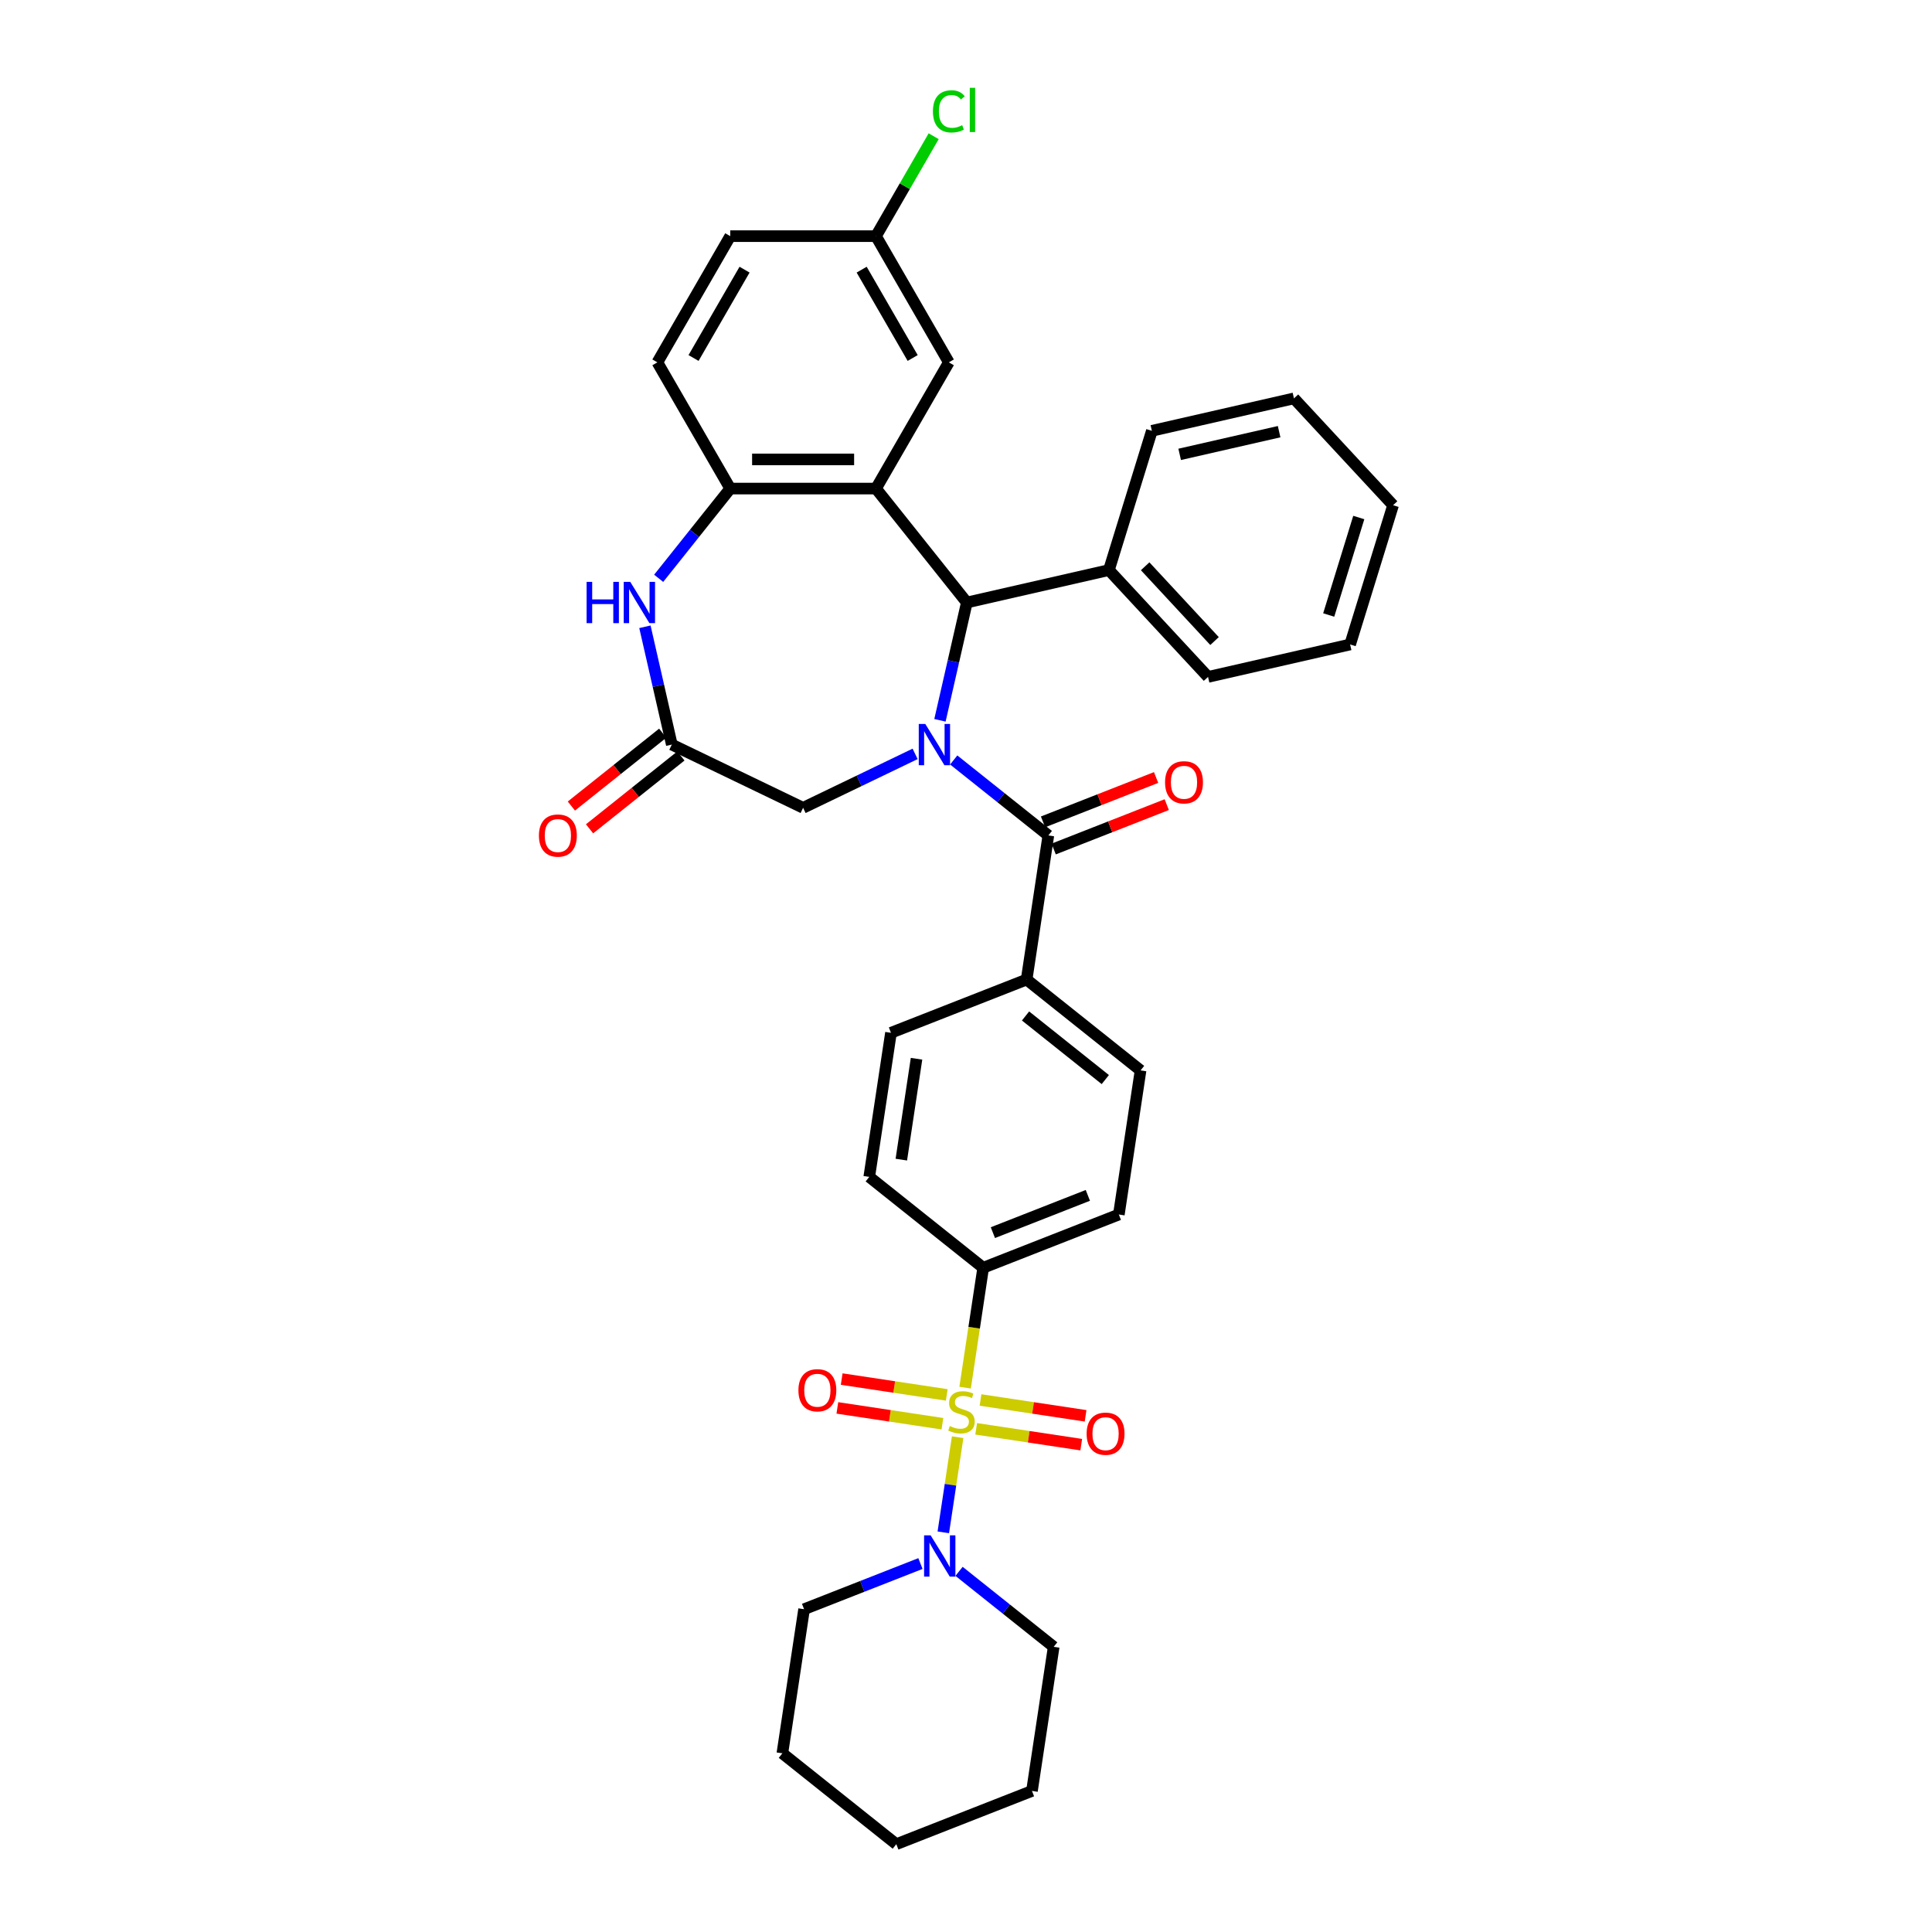<?xml version='1.0' encoding='iso-8859-1'?>
<svg version='1.1' baseProfile='full'
              xmlns='http://www.w3.org/2000/svg'
                      xmlns:rdkit='http://www.rdkit.org/xml'
                      xmlns:xlink='http://www.w3.org/1999/xlink'
                  xml:space='preserve'
width='1000px' height='1000px' viewBox='0 0 1000 1000'>
<!-- END OF HEADER -->
<rect style='opacity:1.0;fill:#FFFFFF;stroke:none' width='1000' height='1000' x='0' y='0'> </rect>
<path class='bond-6' d='M 495.678,743.89 L 491.967,768.511' style='fill:none;fill-rule:evenodd;stroke:#CCCC00;stroke-width:6px;stroke-linecap:butt;stroke-linejoin:miter;stroke-opacity:1' />
<path class='bond-6' d='M 491.967,768.511 L 488.255,793.133' style='fill:none;fill-rule:evenodd;stroke:#0000FF;stroke-width:6px;stroke-linecap:butt;stroke-linejoin:miter;stroke-opacity:1' />
<path class='bond-9' d='M 499.543,718.243 L 504.22,687.217' style='fill:none;fill-rule:evenodd;stroke:#CCCC00;stroke-width:6px;stroke-linecap:butt;stroke-linejoin:miter;stroke-opacity:1' />
<path class='bond-9' d='M 504.22,687.217 L 508.896,656.191' style='fill:none;fill-rule:evenodd;stroke:#000000;stroke-width:6px;stroke-linecap:butt;stroke-linejoin:miter;stroke-opacity:1' />
<path class='bond-10' d='M 490.043,722.004 L 462.852,717.906' style='fill:none;fill-rule:evenodd;stroke:#CCCC00;stroke-width:6px;stroke-linecap:butt;stroke-linejoin:miter;stroke-opacity:1' />
<path class='bond-10' d='M 462.852,717.906 L 435.66,713.807' style='fill:none;fill-rule:evenodd;stroke:#FF0000;stroke-width:6px;stroke-linecap:butt;stroke-linejoin:miter;stroke-opacity:1' />
<path class='bond-10' d='M 487.795,736.922 L 460.603,732.824' style='fill:none;fill-rule:evenodd;stroke:#CCCC00;stroke-width:6px;stroke-linecap:butt;stroke-linejoin:miter;stroke-opacity:1' />
<path class='bond-10' d='M 460.603,732.824 L 433.412,728.725' style='fill:none;fill-rule:evenodd;stroke:#FF0000;stroke-width:6px;stroke-linecap:butt;stroke-linejoin:miter;stroke-opacity:1' />
<path class='bond-11' d='M 505.264,739.555 L 532.456,743.654' style='fill:none;fill-rule:evenodd;stroke:#CCCC00;stroke-width:6px;stroke-linecap:butt;stroke-linejoin:miter;stroke-opacity:1' />
<path class='bond-11' d='M 532.456,743.654 L 559.647,747.752' style='fill:none;fill-rule:evenodd;stroke:#FF0000;stroke-width:6px;stroke-linecap:butt;stroke-linejoin:miter;stroke-opacity:1' />
<path class='bond-11' d='M 507.513,724.637 L 534.704,728.736' style='fill:none;fill-rule:evenodd;stroke:#CCCC00;stroke-width:6px;stroke-linecap:butt;stroke-linejoin:miter;stroke-opacity:1' />
<path class='bond-11' d='M 534.704,728.736 L 561.896,732.834' style='fill:none;fill-rule:evenodd;stroke:#FF0000;stroke-width:6px;stroke-linecap:butt;stroke-linejoin:miter;stroke-opacity:1' />
<path class='bond-0' d='M 493.636,393.359 L 518.13,412.892' style='fill:none;fill-rule:evenodd;stroke:#0000FF;stroke-width:6px;stroke-linecap:butt;stroke-linejoin:miter;stroke-opacity:1' />
<path class='bond-0' d='M 518.13,412.892 L 542.623,432.425' style='fill:none;fill-rule:evenodd;stroke:#000000;stroke-width:6px;stroke-linecap:butt;stroke-linejoin:miter;stroke-opacity:1' />
<path class='bond-2' d='M 486.517,372.828 L 493.476,342.342' style='fill:none;fill-rule:evenodd;stroke:#0000FF;stroke-width:6px;stroke-linecap:butt;stroke-linejoin:miter;stroke-opacity:1' />
<path class='bond-2' d='M 493.476,342.342 L 500.434,311.855' style='fill:none;fill-rule:evenodd;stroke:#000000;stroke-width:6px;stroke-linecap:butt;stroke-linejoin:miter;stroke-opacity:1' />
<path class='bond-8' d='M 473.662,390.204 L 444.675,404.164' style='fill:none;fill-rule:evenodd;stroke:#0000FF;stroke-width:6px;stroke-linecap:butt;stroke-linejoin:miter;stroke-opacity:1' />
<path class='bond-8' d='M 444.675,404.164 L 415.688,418.123' style='fill:none;fill-rule:evenodd;stroke:#000000;stroke-width:6px;stroke-linecap:butt;stroke-linejoin:miter;stroke-opacity:1' />
<path class='bond-1' d='M 453.403,252.881 L 500.434,311.855' style='fill:none;fill-rule:evenodd;stroke:#000000;stroke-width:6px;stroke-linecap:butt;stroke-linejoin:miter;stroke-opacity:1' />
<path class='bond-4' d='M 453.403,252.881 L 377.972,252.881' style='fill:none;fill-rule:evenodd;stroke:#000000;stroke-width:6px;stroke-linecap:butt;stroke-linejoin:miter;stroke-opacity:1' />
<path class='bond-4' d='M 442.089,237.794 L 389.287,237.794' style='fill:none;fill-rule:evenodd;stroke:#000000;stroke-width:6px;stroke-linecap:butt;stroke-linejoin:miter;stroke-opacity:1' />
<path class='bond-13' d='M 453.403,252.881 L 491.119,187.555' style='fill:none;fill-rule:evenodd;stroke:#000000;stroke-width:6px;stroke-linecap:butt;stroke-linejoin:miter;stroke-opacity:1' />
<path class='bond-15' d='M 500.434,311.855 L 573.974,295.07' style='fill:none;fill-rule:evenodd;stroke:#000000;stroke-width:6px;stroke-linecap:butt;stroke-linejoin:miter;stroke-opacity:1' />
<path class='bond-3' d='M 542.623,432.425 L 531.381,507.014' style='fill:none;fill-rule:evenodd;stroke:#000000;stroke-width:6px;stroke-linecap:butt;stroke-linejoin:miter;stroke-opacity:1' />
<path class='bond-14' d='M 545.379,439.447 L 574.642,427.962' style='fill:none;fill-rule:evenodd;stroke:#000000;stroke-width:6px;stroke-linecap:butt;stroke-linejoin:miter;stroke-opacity:1' />
<path class='bond-14' d='M 574.642,427.962 L 603.904,416.478' style='fill:none;fill-rule:evenodd;stroke:#FF0000;stroke-width:6px;stroke-linecap:butt;stroke-linejoin:miter;stroke-opacity:1' />
<path class='bond-14' d='M 539.868,425.404 L 569.13,413.919' style='fill:none;fill-rule:evenodd;stroke:#000000;stroke-width:6px;stroke-linecap:butt;stroke-linejoin:miter;stroke-opacity:1' />
<path class='bond-14' d='M 569.13,413.919 L 598.393,402.434' style='fill:none;fill-rule:evenodd;stroke:#FF0000;stroke-width:6px;stroke-linecap:butt;stroke-linejoin:miter;stroke-opacity:1' />
<path class='bond-17' d='M 377.972,252.881 L 340.257,187.555' style='fill:none;fill-rule:evenodd;stroke:#000000;stroke-width:6px;stroke-linecap:butt;stroke-linejoin:miter;stroke-opacity:1' />
<path class='bond-37' d='M 377.972,252.881 L 359.451,276.106' style='fill:none;fill-rule:evenodd;stroke:#000000;stroke-width:6px;stroke-linecap:butt;stroke-linejoin:miter;stroke-opacity:1' />
<path class='bond-37' d='M 359.451,276.106 L 340.929,299.332' style='fill:none;fill-rule:evenodd;stroke:#0000FF;stroke-width:6px;stroke-linecap:butt;stroke-linejoin:miter;stroke-opacity:1' />
<path class='bond-5' d='M 333.81,324.422 L 340.769,354.908' style='fill:none;fill-rule:evenodd;stroke:#0000FF;stroke-width:6px;stroke-linecap:butt;stroke-linejoin:miter;stroke-opacity:1' />
<path class='bond-5' d='M 340.769,354.908 L 347.727,385.395' style='fill:none;fill-rule:evenodd;stroke:#000000;stroke-width:6px;stroke-linecap:butt;stroke-linejoin:miter;stroke-opacity:1' />
<path class='bond-25' d='M 476.424,809.288 L 446.309,821.107' style='fill:none;fill-rule:evenodd;stroke:#0000FF;stroke-width:6px;stroke-linecap:butt;stroke-linejoin:miter;stroke-opacity:1' />
<path class='bond-25' d='M 446.309,821.107 L 416.194,832.926' style='fill:none;fill-rule:evenodd;stroke:#000000;stroke-width:6px;stroke-linecap:butt;stroke-linejoin:miter;stroke-opacity:1' />
<path class='bond-26' d='M 496.398,813.333 L 520.892,832.866' style='fill:none;fill-rule:evenodd;stroke:#0000FF;stroke-width:6px;stroke-linecap:butt;stroke-linejoin:miter;stroke-opacity:1' />
<path class='bond-26' d='M 520.892,832.866 L 545.386,852.399' style='fill:none;fill-rule:evenodd;stroke:#000000;stroke-width:6px;stroke-linecap:butt;stroke-linejoin:miter;stroke-opacity:1' />
<path class='bond-7' d='M 347.727,385.395 L 415.688,418.123' style='fill:none;fill-rule:evenodd;stroke:#000000;stroke-width:6px;stroke-linecap:butt;stroke-linejoin:miter;stroke-opacity:1' />
<path class='bond-16' d='M 343.024,379.497 L 319.383,398.351' style='fill:none;fill-rule:evenodd;stroke:#000000;stroke-width:6px;stroke-linecap:butt;stroke-linejoin:miter;stroke-opacity:1' />
<path class='bond-16' d='M 319.383,398.351 L 295.741,417.204' style='fill:none;fill-rule:evenodd;stroke:#FF0000;stroke-width:6px;stroke-linecap:butt;stroke-linejoin:miter;stroke-opacity:1' />
<path class='bond-16' d='M 352.43,391.292 L 328.789,410.146' style='fill:none;fill-rule:evenodd;stroke:#000000;stroke-width:6px;stroke-linecap:butt;stroke-linejoin:miter;stroke-opacity:1' />
<path class='bond-16' d='M 328.789,410.146 L 305.147,428.999' style='fill:none;fill-rule:evenodd;stroke:#FF0000;stroke-width:6px;stroke-linecap:butt;stroke-linejoin:miter;stroke-opacity:1' />
<path class='bond-18' d='M 508.896,656.191 L 579.113,628.633' style='fill:none;fill-rule:evenodd;stroke:#000000;stroke-width:6px;stroke-linecap:butt;stroke-linejoin:miter;stroke-opacity:1' />
<path class='bond-18' d='M 513.917,638.014 L 563.069,618.723' style='fill:none;fill-rule:evenodd;stroke:#000000;stroke-width:6px;stroke-linecap:butt;stroke-linejoin:miter;stroke-opacity:1' />
<path class='bond-19' d='M 508.896,656.191 L 449.922,609.161' style='fill:none;fill-rule:evenodd;stroke:#000000;stroke-width:6px;stroke-linecap:butt;stroke-linejoin:miter;stroke-opacity:1' />
<path class='bond-12' d='M 531.381,507.014 L 461.164,534.572' style='fill:none;fill-rule:evenodd;stroke:#000000;stroke-width:6px;stroke-linecap:butt;stroke-linejoin:miter;stroke-opacity:1' />
<path class='bond-35' d='M 531.381,507.014 L 590.355,554.045' style='fill:none;fill-rule:evenodd;stroke:#000000;stroke-width:6px;stroke-linecap:butt;stroke-linejoin:miter;stroke-opacity:1' />
<path class='bond-35' d='M 530.821,525.863 L 572.103,558.785' style='fill:none;fill-rule:evenodd;stroke:#000000;stroke-width:6px;stroke-linecap:butt;stroke-linejoin:miter;stroke-opacity:1' />
<path class='bond-22' d='M 491.119,187.555 L 453.403,122.23' style='fill:none;fill-rule:evenodd;stroke:#000000;stroke-width:6px;stroke-linecap:butt;stroke-linejoin:miter;stroke-opacity:1' />
<path class='bond-22' d='M 472.397,185.3 L 445.996,139.572' style='fill:none;fill-rule:evenodd;stroke:#000000;stroke-width:6px;stroke-linecap:butt;stroke-linejoin:miter;stroke-opacity:1' />
<path class='bond-27' d='M 573.974,295.07 L 625.28,350.365' style='fill:none;fill-rule:evenodd;stroke:#000000;stroke-width:6px;stroke-linecap:butt;stroke-linejoin:miter;stroke-opacity:1' />
<path class='bond-27' d='M 592.729,293.103 L 628.643,331.809' style='fill:none;fill-rule:evenodd;stroke:#000000;stroke-width:6px;stroke-linecap:butt;stroke-linejoin:miter;stroke-opacity:1' />
<path class='bond-28' d='M 573.974,295.07 L 596.208,222.99' style='fill:none;fill-rule:evenodd;stroke:#000000;stroke-width:6px;stroke-linecap:butt;stroke-linejoin:miter;stroke-opacity:1' />
<path class='bond-39' d='M 340.257,187.555 L 377.972,122.23' style='fill:none;fill-rule:evenodd;stroke:#000000;stroke-width:6px;stroke-linecap:butt;stroke-linejoin:miter;stroke-opacity:1' />
<path class='bond-39' d='M 358.979,185.3 L 385.38,139.572' style='fill:none;fill-rule:evenodd;stroke:#000000;stroke-width:6px;stroke-linecap:butt;stroke-linejoin:miter;stroke-opacity:1' />
<path class='bond-20' d='M 579.113,628.633 L 590.355,554.045' style='fill:none;fill-rule:evenodd;stroke:#000000;stroke-width:6px;stroke-linecap:butt;stroke-linejoin:miter;stroke-opacity:1' />
<path class='bond-21' d='M 449.922,609.161 L 461.164,534.572' style='fill:none;fill-rule:evenodd;stroke:#000000;stroke-width:6px;stroke-linecap:butt;stroke-linejoin:miter;stroke-opacity:1' />
<path class='bond-21' d='M 466.526,600.221 L 474.395,548.009' style='fill:none;fill-rule:evenodd;stroke:#000000;stroke-width:6px;stroke-linecap:butt;stroke-linejoin:miter;stroke-opacity:1' />
<path class='bond-23' d='M 453.403,122.23 L 377.972,122.23' style='fill:none;fill-rule:evenodd;stroke:#000000;stroke-width:6px;stroke-linecap:butt;stroke-linejoin:miter;stroke-opacity:1' />
<path class='bond-24' d='M 453.403,122.23 L 468.333,96.371' style='fill:none;fill-rule:evenodd;stroke:#000000;stroke-width:6px;stroke-linecap:butt;stroke-linejoin:miter;stroke-opacity:1' />
<path class='bond-24' d='M 468.333,96.371 L 483.263,70.513' style='fill:none;fill-rule:evenodd;stroke:#00CC00;stroke-width:6px;stroke-linecap:butt;stroke-linejoin:miter;stroke-opacity:1' />
<path class='bond-30' d='M 416.194,832.926 L 404.952,907.515' style='fill:none;fill-rule:evenodd;stroke:#000000;stroke-width:6px;stroke-linecap:butt;stroke-linejoin:miter;stroke-opacity:1' />
<path class='bond-29' d='M 545.386,852.399 L 534.143,926.987' style='fill:none;fill-rule:evenodd;stroke:#000000;stroke-width:6px;stroke-linecap:butt;stroke-linejoin:miter;stroke-opacity:1' />
<path class='bond-31' d='M 625.28,350.365 L 698.82,333.58' style='fill:none;fill-rule:evenodd;stroke:#000000;stroke-width:6px;stroke-linecap:butt;stroke-linejoin:miter;stroke-opacity:1' />
<path class='bond-32' d='M 596.208,222.99 L 669.747,206.205' style='fill:none;fill-rule:evenodd;stroke:#000000;stroke-width:6px;stroke-linecap:butt;stroke-linejoin:miter;stroke-opacity:1' />
<path class='bond-32' d='M 610.596,235.18 L 662.073,223.431' style='fill:none;fill-rule:evenodd;stroke:#000000;stroke-width:6px;stroke-linecap:butt;stroke-linejoin:miter;stroke-opacity:1' />
<path class='bond-34' d='M 534.143,926.987 L 463.926,954.545' style='fill:none;fill-rule:evenodd;stroke:#000000;stroke-width:6px;stroke-linecap:butt;stroke-linejoin:miter;stroke-opacity:1' />
<path class='bond-36' d='M 404.952,907.515 L 463.926,954.545' style='fill:none;fill-rule:evenodd;stroke:#000000;stroke-width:6px;stroke-linecap:butt;stroke-linejoin:miter;stroke-opacity:1' />
<path class='bond-38' d='M 698.82,333.58 L 721.054,261.5' style='fill:none;fill-rule:evenodd;stroke:#000000;stroke-width:6px;stroke-linecap:butt;stroke-linejoin:miter;stroke-opacity:1' />
<path class='bond-38' d='M 687.739,318.321 L 703.303,267.865' style='fill:none;fill-rule:evenodd;stroke:#000000;stroke-width:6px;stroke-linecap:butt;stroke-linejoin:miter;stroke-opacity:1' />
<path class='bond-33' d='M 669.747,206.205 L 721.054,261.5' style='fill:none;fill-rule:evenodd;stroke:#000000;stroke-width:6px;stroke-linecap:butt;stroke-linejoin:miter;stroke-opacity:1' />
<path  class='atom-0' d='M 491.619 738.112
Q 491.861 738.202, 492.856 738.625
Q 493.852 739.047, 494.938 739.319
Q 496.055 739.56, 497.141 739.56
Q 499.162 739.56, 500.339 738.594
Q 501.516 737.599, 501.516 735.879
Q 501.516 734.702, 500.912 733.978
Q 500.339 733.254, 499.434 732.862
Q 498.529 732.469, 497.02 732.017
Q 495.119 731.444, 493.973 730.9
Q 492.856 730.357, 492.042 729.211
Q 491.257 728.064, 491.257 726.133
Q 491.257 723.448, 493.067 721.788
Q 494.908 720.129, 498.529 720.129
Q 501.003 720.129, 503.809 721.306
L 503.115 723.629
Q 500.55 722.573, 498.619 722.573
Q 496.537 722.573, 495.391 723.448
Q 494.244 724.293, 494.274 725.771
Q 494.274 726.918, 494.848 727.612
Q 495.451 728.306, 496.296 728.698
Q 497.171 729.09, 498.619 729.543
Q 500.55 730.146, 501.697 730.75
Q 502.843 731.353, 503.658 732.59
Q 504.503 733.797, 504.503 735.879
Q 504.503 738.836, 502.511 740.435
Q 500.55 742.004, 497.261 742.004
Q 495.361 742.004, 493.912 741.581
Q 492.494 741.189, 490.805 740.495
L 491.619 738.112
' fill='#CCCC00'/>
<path  class='atom-1' d='M 478.927 374.714
L 485.927 386.029
Q 486.621 387.145, 487.737 389.166
Q 488.854 391.188, 488.914 391.309
L 488.914 374.714
L 491.75 374.714
L 491.75 396.076
L 488.824 396.076
L 481.311 383.705
Q 480.436 382.257, 479.5 380.598
Q 478.595 378.938, 478.324 378.425
L 478.324 396.076
L 475.548 396.076
L 475.548 374.714
L 478.927 374.714
' fill='#0000FF'/>
<path  class='atom-6' d='M 303.621 301.174
L 306.517 301.174
L 306.517 310.256
L 317.44 310.256
L 317.44 301.174
L 320.336 301.174
L 320.336 322.536
L 317.44 322.536
L 317.44 312.67
L 306.517 312.67
L 306.517 322.536
L 303.621 322.536
L 303.621 301.174
' fill='#0000FF'/>
<path  class='atom-6' d='M 326.22 301.174
L 333.22 312.489
Q 333.914 313.605, 335.03 315.627
Q 336.147 317.648, 336.207 317.769
L 336.207 301.174
L 339.043 301.174
L 339.043 322.536
L 336.116 322.536
L 328.604 310.165
Q 327.729 308.717, 326.793 307.058
Q 325.888 305.398, 325.616 304.885
L 325.616 322.536
L 322.841 322.536
L 322.841 301.174
L 326.22 301.174
' fill='#0000FF'/>
<path  class='atom-7' d='M 481.689 794.687
L 488.689 806.002
Q 489.383 807.118, 490.5 809.14
Q 491.616 811.161, 491.676 811.282
L 491.676 794.687
L 494.513 794.687
L 494.513 816.049
L 491.586 816.049
L 484.073 803.679
Q 483.198 802.23, 482.263 800.571
Q 481.357 798.911, 481.086 798.398
L 481.086 816.049
L 478.31 816.049
L 478.31 794.687
L 481.689 794.687
' fill='#0000FF'/>
<path  class='atom-11' d='M 413.259 719.598
Q 413.259 714.468, 415.794 711.602
Q 418.328 708.736, 423.065 708.736
Q 427.802 708.736, 430.337 711.602
Q 432.871 714.468, 432.871 719.598
Q 432.871 724.787, 430.307 727.744
Q 427.742 730.671, 423.065 730.671
Q 418.358 730.671, 415.794 727.744
Q 413.259 724.817, 413.259 719.598
M 423.065 728.257
Q 426.324 728.257, 428.074 726.085
Q 429.854 723.882, 429.854 719.598
Q 429.854 715.404, 428.074 713.292
Q 426.324 711.149, 423.065 711.149
Q 419.806 711.149, 418.026 713.261
Q 416.276 715.374, 416.276 719.598
Q 416.276 723.912, 418.026 726.085
Q 419.806 728.257, 423.065 728.257
' fill='#FF0000'/>
<path  class='atom-12' d='M 562.436 742.082
Q 562.436 736.953, 564.971 734.087
Q 567.505 731.22, 572.242 731.22
Q 576.979 731.22, 579.514 734.087
Q 582.048 736.953, 582.048 742.082
Q 582.048 747.272, 579.484 750.229
Q 576.919 753.156, 572.242 753.156
Q 567.535 753.156, 564.971 750.229
Q 562.436 747.302, 562.436 742.082
M 572.242 750.742
Q 575.501 750.742, 577.251 748.57
Q 579.031 746.367, 579.031 742.082
Q 579.031 737.889, 577.251 735.776
Q 575.501 733.634, 572.242 733.634
Q 568.984 733.634, 567.203 735.746
Q 565.453 737.858, 565.453 742.082
Q 565.453 746.397, 567.203 748.57
Q 568.984 750.742, 572.242 750.742
' fill='#FF0000'/>
<path  class='atom-15' d='M 603.034 404.928
Q 603.034 399.798, 605.569 396.932
Q 608.103 394.066, 612.84 394.066
Q 617.577 394.066, 620.112 396.932
Q 622.646 399.798, 622.646 404.928
Q 622.646 410.117, 620.082 413.074
Q 617.517 416.001, 612.84 416.001
Q 608.133 416.001, 605.569 413.074
Q 603.034 410.148, 603.034 404.928
M 612.84 413.587
Q 616.099 413.587, 617.849 411.415
Q 619.629 409.212, 619.629 404.928
Q 619.629 400.734, 617.849 398.622
Q 616.099 396.479, 612.84 396.479
Q 609.582 396.479, 607.801 398.591
Q 606.051 400.704, 606.051 404.928
Q 606.051 409.242, 607.801 411.415
Q 609.582 413.587, 612.84 413.587
' fill='#FF0000'/>
<path  class='atom-17' d='M 278.946 432.486
Q 278.946 427.356, 281.481 424.49
Q 284.015 421.624, 288.752 421.624
Q 293.49 421.624, 296.024 424.49
Q 298.559 427.356, 298.559 432.486
Q 298.559 437.675, 295.994 440.632
Q 293.429 443.559, 288.752 443.559
Q 284.046 443.559, 281.481 440.632
Q 278.946 437.706, 278.946 432.486
M 288.752 441.145
Q 292.011 441.145, 293.761 438.973
Q 295.541 436.77, 295.541 432.486
Q 295.541 428.292, 293.761 426.18
Q 292.011 424.037, 288.752 424.037
Q 285.494 424.037, 283.714 426.15
Q 281.964 428.262, 281.964 432.486
Q 281.964 436.8, 283.714 438.973
Q 285.494 441.145, 288.752 441.145
' fill='#FF0000'/>
<path  class='atom-25' d='M 482.882 57.644
Q 482.882 52.334, 485.356 49.558
Q 487.86 46.752, 492.597 46.752
Q 497.003 46.752, 499.356 49.86
L 497.365 51.489
Q 495.645 49.226, 492.597 49.226
Q 489.369 49.226, 487.649 51.398
Q 485.96 53.541, 485.96 57.644
Q 485.96 61.868, 487.71 64.041
Q 489.49 66.213, 492.929 66.213
Q 495.283 66.213, 498.028 64.795
L 498.873 67.058
Q 497.757 67.782, 496.067 68.205
Q 494.378 68.627, 492.507 68.627
Q 487.86 68.627, 485.356 65.791
Q 482.882 62.955, 482.882 57.644
' fill='#00CC00'/>
<path  class='atom-25' d='M 501.951 45.455
L 504.727 45.455
L 504.727 68.355
L 501.951 68.355
L 501.951 45.455
' fill='#00CC00'/>
</svg>
